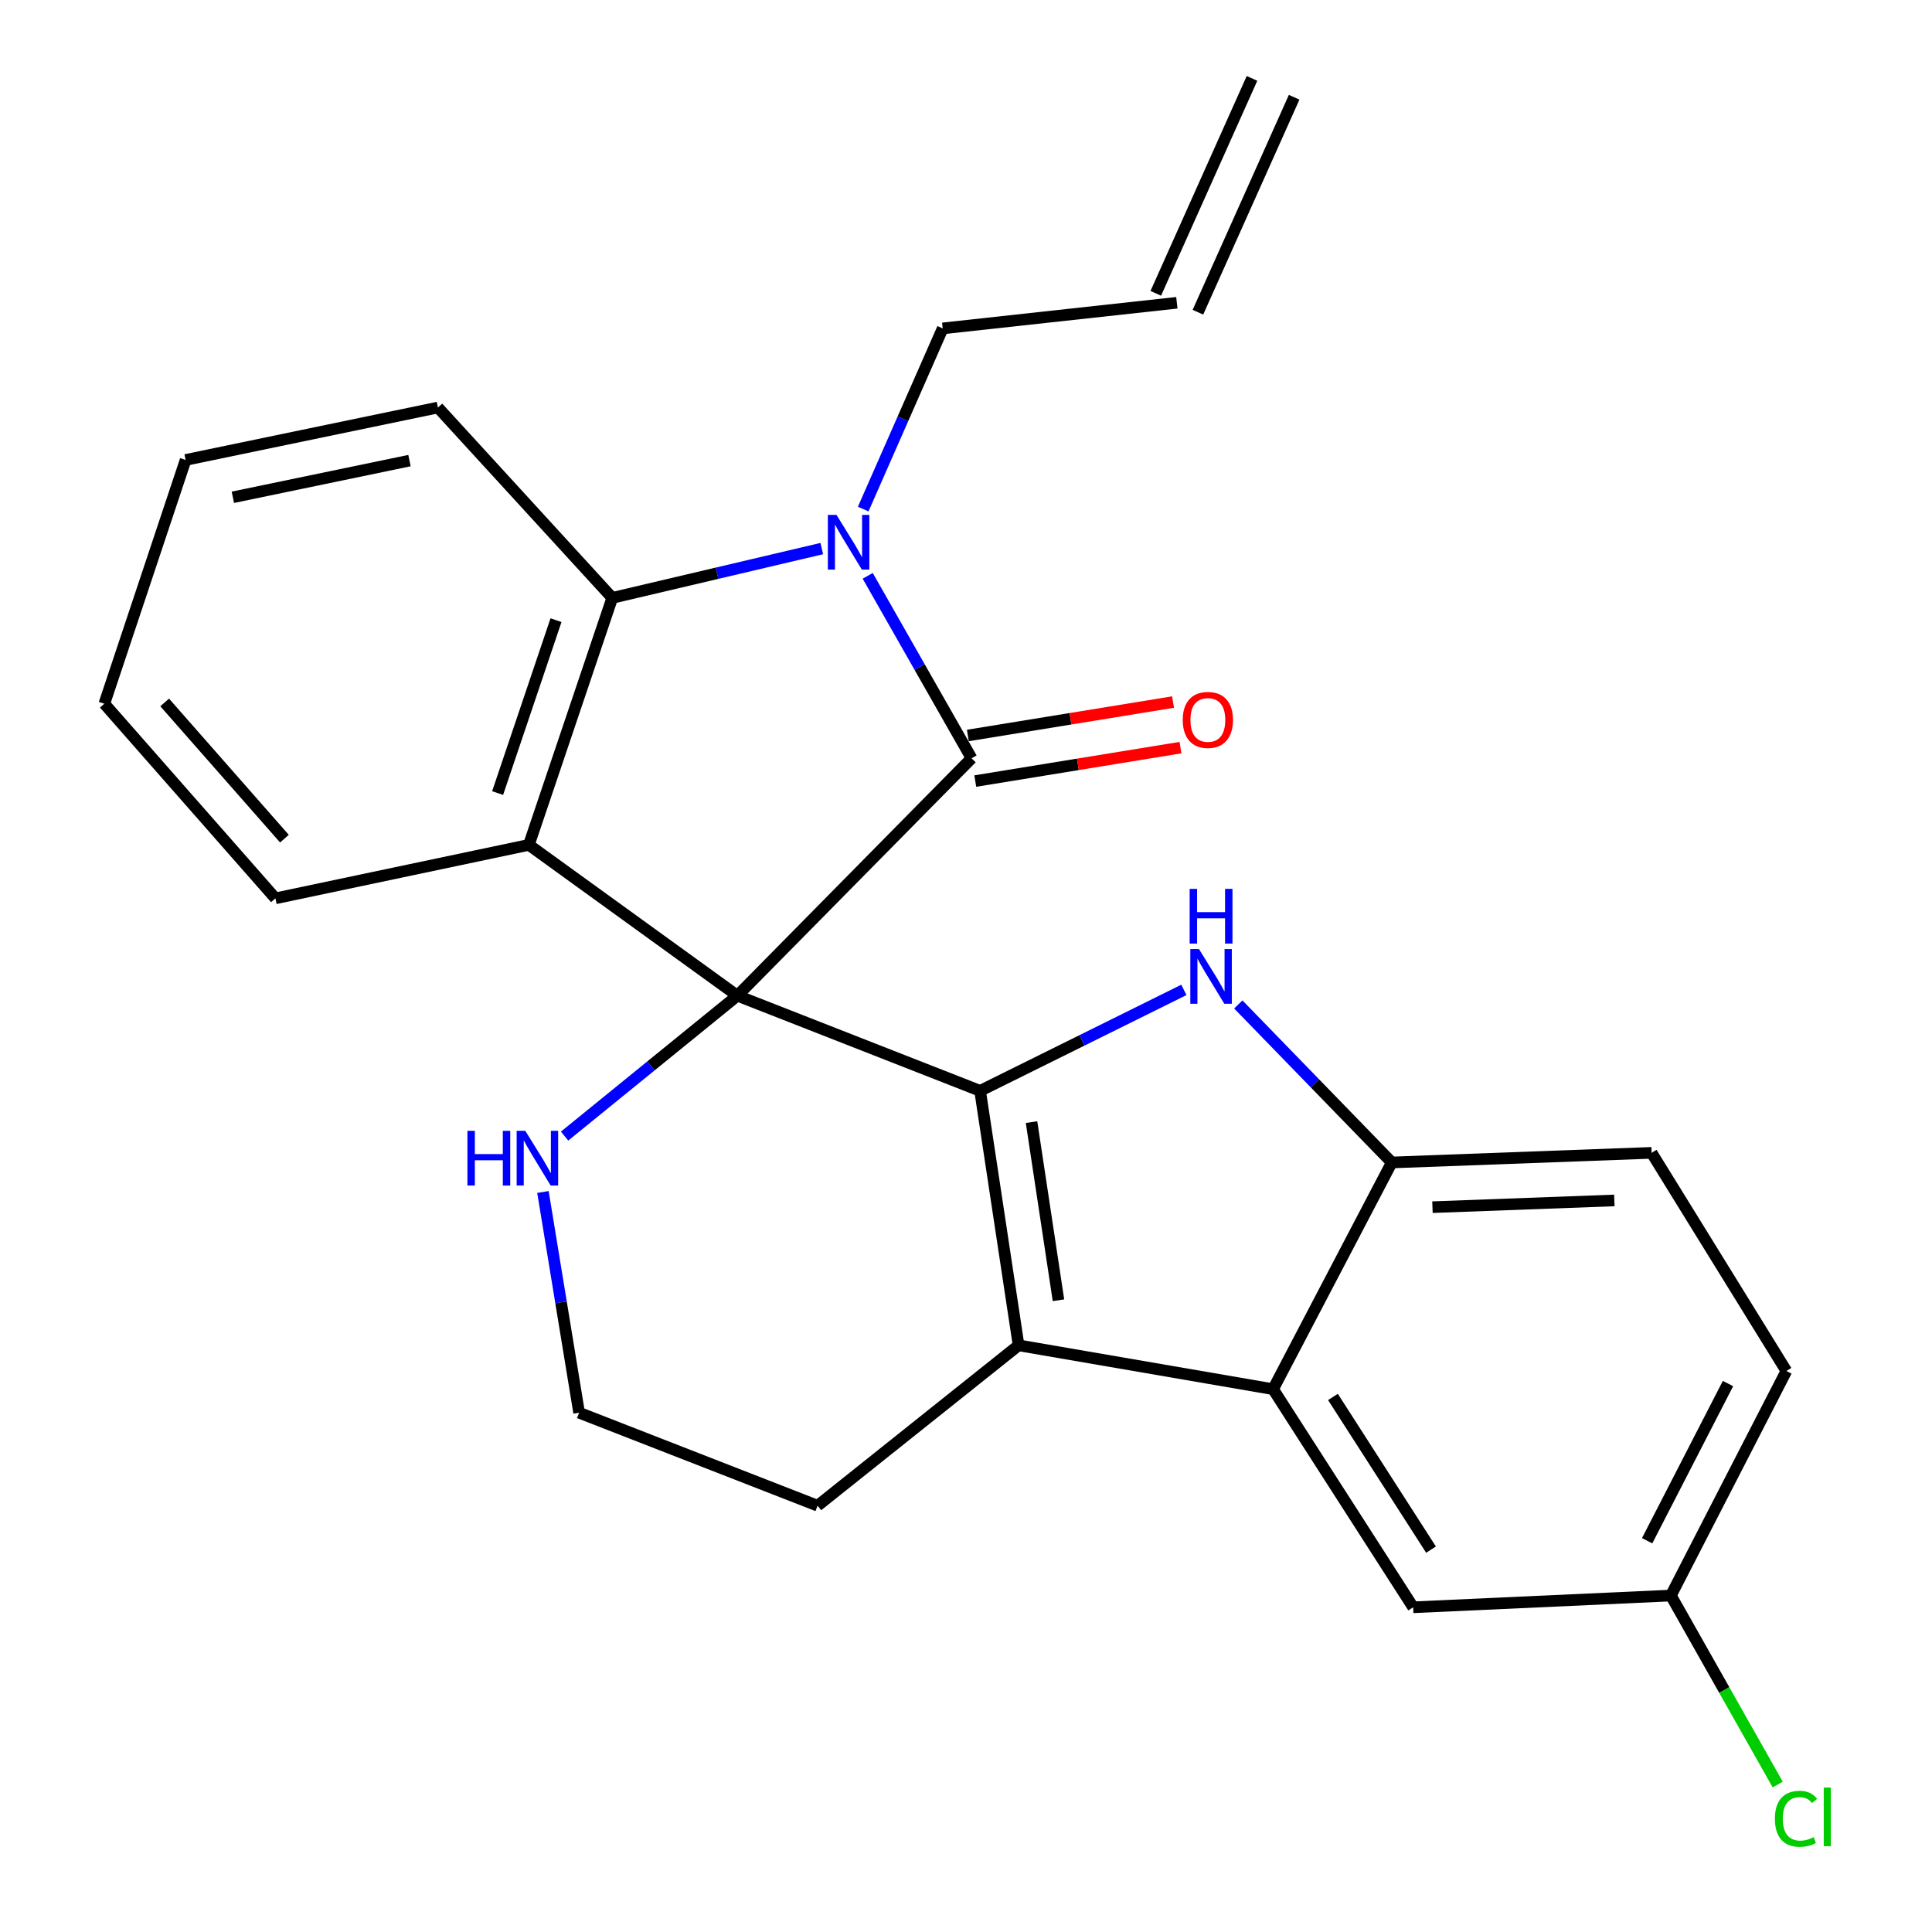 <?xml version='1.0' encoding='iso-8859-1'?>
<svg version='1.1' baseProfile='full'
              xmlns='http://www.w3.org/2000/svg'
                      xmlns:rdkit='http://www.rdkit.org/xml'
                      xmlns:xlink='http://www.w3.org/1999/xlink'
                  xml:space='preserve'
width='1000px' height='1000px' viewBox='0 0 1000 1000'>
<!-- END OF HEADER -->
<rect style='opacity:1.0;fill:#FFFFFF;stroke:none' width='1000' height='1000' x='0' y='0'> </rect>
<path class='bond-0' d='M 381.654,515.366 L 507.298,564.617' style='fill:none;fill-rule:evenodd;stroke:#000000;stroke-width:6px;stroke-linecap:butt;stroke-linejoin:miter;stroke-opacity:1' />
<path class='bond-1' d='M 381.654,515.366 L 502.876,392.484' style='fill:none;fill-rule:evenodd;stroke:#000000;stroke-width:6px;stroke-linecap:butt;stroke-linejoin:miter;stroke-opacity:1' />
<path class='bond-3' d='M 381.654,515.366 L 273.737,437.313' style='fill:none;fill-rule:evenodd;stroke:#000000;stroke-width:6px;stroke-linecap:butt;stroke-linejoin:miter;stroke-opacity:1' />
<path class='bond-9' d='M 381.654,515.366 L 336.943,551.701' style='fill:none;fill-rule:evenodd;stroke:#000000;stroke-width:6px;stroke-linecap:butt;stroke-linejoin:miter;stroke-opacity:1' />
<path class='bond-9' d='M 336.943,551.701 L 292.233,588.036' style='fill:none;fill-rule:evenodd;stroke:#0000FF;stroke-width:6px;stroke-linecap:butt;stroke-linejoin:miter;stroke-opacity:1' />
<path class='bond-4' d='M 507.298,564.617 L 560.035,538.492' style='fill:none;fill-rule:evenodd;stroke:#000000;stroke-width:6px;stroke-linecap:butt;stroke-linejoin:miter;stroke-opacity:1' />
<path class='bond-4' d='M 560.035,538.492 L 612.772,512.366' style='fill:none;fill-rule:evenodd;stroke:#0000FF;stroke-width:6px;stroke-linecap:butt;stroke-linejoin:miter;stroke-opacity:1' />
<path class='bond-5' d='M 507.298,564.617 L 527.217,696.343' style='fill:none;fill-rule:evenodd;stroke:#000000;stroke-width:6px;stroke-linecap:butt;stroke-linejoin:miter;stroke-opacity:1' />
<path class='bond-5' d='M 533.919,580.803 L 547.862,673.011' style='fill:none;fill-rule:evenodd;stroke:#000000;stroke-width:6px;stroke-linecap:butt;stroke-linejoin:miter;stroke-opacity:1' />
<path class='bond-2' d='M 502.876,392.484 L 475.999,345.268' style='fill:none;fill-rule:evenodd;stroke:#000000;stroke-width:6px;stroke-linecap:butt;stroke-linejoin:miter;stroke-opacity:1' />
<path class='bond-2' d='M 475.999,345.268 L 449.122,298.052' style='fill:none;fill-rule:evenodd;stroke:#0000FF;stroke-width:6px;stroke-linecap:butt;stroke-linejoin:miter;stroke-opacity:1' />
<path class='bond-10' d='M 504.799,404.279 L 557.905,395.625' style='fill:none;fill-rule:evenodd;stroke:#000000;stroke-width:6px;stroke-linecap:butt;stroke-linejoin:miter;stroke-opacity:1' />
<path class='bond-10' d='M 557.905,395.625 L 611.012,386.971' style='fill:none;fill-rule:evenodd;stroke:#FF0000;stroke-width:6px;stroke-linecap:butt;stroke-linejoin:miter;stroke-opacity:1' />
<path class='bond-10' d='M 500.954,380.688 L 554.061,372.034' style='fill:none;fill-rule:evenodd;stroke:#000000;stroke-width:6px;stroke-linecap:butt;stroke-linejoin:miter;stroke-opacity:1' />
<path class='bond-10' d='M 554.061,372.034 L 607.168,363.38' style='fill:none;fill-rule:evenodd;stroke:#FF0000;stroke-width:6px;stroke-linecap:butt;stroke-linejoin:miter;stroke-opacity:1' />
<path class='bond-13' d='M 446.792,263.492 L 467.365,216.738' style='fill:none;fill-rule:evenodd;stroke:#0000FF;stroke-width:6px;stroke-linecap:butt;stroke-linejoin:miter;stroke-opacity:1' />
<path class='bond-13' d='M 467.365,216.738 L 487.938,169.983' style='fill:none;fill-rule:evenodd;stroke:#000000;stroke-width:6px;stroke-linecap:butt;stroke-linejoin:miter;stroke-opacity:1' />
<path class='bond-25' d='M 425.349,283.943 L 371.128,296.704' style='fill:none;fill-rule:evenodd;stroke:#0000FF;stroke-width:6px;stroke-linecap:butt;stroke-linejoin:miter;stroke-opacity:1' />
<path class='bond-25' d='M 371.128,296.704 L 316.906,309.464' style='fill:none;fill-rule:evenodd;stroke:#000000;stroke-width:6px;stroke-linecap:butt;stroke-linejoin:miter;stroke-opacity:1' />
<path class='bond-6' d='M 273.737,437.313 L 316.906,309.464' style='fill:none;fill-rule:evenodd;stroke:#000000;stroke-width:6px;stroke-linecap:butt;stroke-linejoin:miter;stroke-opacity:1' />
<path class='bond-6' d='M 257.567,410.489 L 287.785,320.995' style='fill:none;fill-rule:evenodd;stroke:#000000;stroke-width:6px;stroke-linecap:butt;stroke-linejoin:miter;stroke-opacity:1' />
<path class='bond-18' d='M 273.737,437.313 L 142.555,464.986' style='fill:none;fill-rule:evenodd;stroke:#000000;stroke-width:6px;stroke-linecap:butt;stroke-linejoin:miter;stroke-opacity:1' />
<path class='bond-8' d='M 640.944,519.906 L 680.664,560.799' style='fill:none;fill-rule:evenodd;stroke:#0000FF;stroke-width:6px;stroke-linecap:butt;stroke-linejoin:miter;stroke-opacity:1' />
<path class='bond-8' d='M 680.664,560.799 L 720.384,601.692' style='fill:none;fill-rule:evenodd;stroke:#000000;stroke-width:6px;stroke-linecap:butt;stroke-linejoin:miter;stroke-opacity:1' />
<path class='bond-7' d='M 527.217,696.343 L 658.943,719.037' style='fill:none;fill-rule:evenodd;stroke:#000000;stroke-width:6px;stroke-linecap:butt;stroke-linejoin:miter;stroke-opacity:1' />
<path class='bond-26' d='M 527.217,696.343 L 423.177,779.349' style='fill:none;fill-rule:evenodd;stroke:#000000;stroke-width:6px;stroke-linecap:butt;stroke-linejoin:miter;stroke-opacity:1' />
<path class='bond-22' d='M 316.906,309.464 L 226.677,210.935' style='fill:none;fill-rule:evenodd;stroke:#000000;stroke-width:6px;stroke-linecap:butt;stroke-linejoin:miter;stroke-opacity:1' />
<path class='bond-11' d='M 658.943,719.037 L 731.458,831.933' style='fill:none;fill-rule:evenodd;stroke:#000000;stroke-width:6px;stroke-linecap:butt;stroke-linejoin:miter;stroke-opacity:1' />
<path class='bond-11' d='M 689.931,723.054 L 740.692,802.081' style='fill:none;fill-rule:evenodd;stroke:#000000;stroke-width:6px;stroke-linecap:butt;stroke-linejoin:miter;stroke-opacity:1' />
<path class='bond-27' d='M 658.943,719.037 L 720.384,601.692' style='fill:none;fill-rule:evenodd;stroke:#000000;stroke-width:6px;stroke-linecap:butt;stroke-linejoin:miter;stroke-opacity:1' />
<path class='bond-12' d='M 720.384,601.692 L 854.872,596.712' style='fill:none;fill-rule:evenodd;stroke:#000000;stroke-width:6px;stroke-linecap:butt;stroke-linejoin:miter;stroke-opacity:1' />
<path class='bond-12' d='M 741.441,624.83 L 835.583,621.345' style='fill:none;fill-rule:evenodd;stroke:#000000;stroke-width:6px;stroke-linecap:butt;stroke-linejoin:miter;stroke-opacity:1' />
<path class='bond-19' d='M 281.026,616.972 L 290.388,674.093' style='fill:none;fill-rule:evenodd;stroke:#0000FF;stroke-width:6px;stroke-linecap:butt;stroke-linejoin:miter;stroke-opacity:1' />
<path class='bond-19' d='M 290.388,674.093 L 299.75,731.213' style='fill:none;fill-rule:evenodd;stroke:#000000;stroke-width:6px;stroke-linecap:butt;stroke-linejoin:miter;stroke-opacity:1' />
<path class='bond-16' d='M 731.458,831.933 L 864.844,825.852' style='fill:none;fill-rule:evenodd;stroke:#000000;stroke-width:6px;stroke-linecap:butt;stroke-linejoin:miter;stroke-opacity:1' />
<path class='bond-20' d='M 854.872,596.712 L 924.626,709.622' style='fill:none;fill-rule:evenodd;stroke:#000000;stroke-width:6px;stroke-linecap:butt;stroke-linejoin:miter;stroke-opacity:1' />
<path class='bond-14' d='M 487.938,169.983 L 609.134,156.718' style='fill:none;fill-rule:evenodd;stroke:#000000;stroke-width:6px;stroke-linecap:butt;stroke-linejoin:miter;stroke-opacity:1' />
<path class='bond-15' d='M 620.042,161.601 L 669.85,50.338' style='fill:none;fill-rule:evenodd;stroke:#000000;stroke-width:6px;stroke-linecap:butt;stroke-linejoin:miter;stroke-opacity:1' />
<path class='bond-15' d='M 598.226,151.835 L 648.035,40.572' style='fill:none;fill-rule:evenodd;stroke:#000000;stroke-width:6px;stroke-linecap:butt;stroke-linejoin:miter;stroke-opacity:1' />
<path class='bond-21' d='M 864.844,825.852 L 892.491,874.762' style='fill:none;fill-rule:evenodd;stroke:#000000;stroke-width:6px;stroke-linecap:butt;stroke-linejoin:miter;stroke-opacity:1' />
<path class='bond-21' d='M 892.491,874.762 L 920.137,923.671' style='fill:none;fill-rule:evenodd;stroke:#00CC00;stroke-width:6px;stroke-linecap:butt;stroke-linejoin:miter;stroke-opacity:1' />
<path class='bond-29' d='M 864.844,825.852 L 924.626,709.622' style='fill:none;fill-rule:evenodd;stroke:#000000;stroke-width:6px;stroke-linecap:butt;stroke-linejoin:miter;stroke-opacity:1' />
<path class='bond-29' d='M 852.556,797.485 L 894.403,716.124' style='fill:none;fill-rule:evenodd;stroke:#000000;stroke-width:6px;stroke-linecap:butt;stroke-linejoin:miter;stroke-opacity:1' />
<path class='bond-17' d='M 423.177,779.349 L 299.75,731.213' style='fill:none;fill-rule:evenodd;stroke:#000000;stroke-width:6px;stroke-linecap:butt;stroke-linejoin:miter;stroke-opacity:1' />
<path class='bond-23' d='M 142.555,464.986 L 53.999,364.253' style='fill:none;fill-rule:evenodd;stroke:#000000;stroke-width:6px;stroke-linecap:butt;stroke-linejoin:miter;stroke-opacity:1' />
<path class='bond-23' d='M 147.223,434.095 L 85.234,363.581' style='fill:none;fill-rule:evenodd;stroke:#000000;stroke-width:6px;stroke-linecap:butt;stroke-linejoin:miter;stroke-opacity:1' />
<path class='bond-28' d='M 226.677,210.935 L 96.079,238.064' style='fill:none;fill-rule:evenodd;stroke:#000000;stroke-width:6px;stroke-linecap:butt;stroke-linejoin:miter;stroke-opacity:1' />
<path class='bond-28' d='M 211.948,238.407 L 120.53,257.397' style='fill:none;fill-rule:evenodd;stroke:#000000;stroke-width:6px;stroke-linecap:butt;stroke-linejoin:miter;stroke-opacity:1' />
<path class='bond-24' d='M 53.999,364.253 L 96.079,238.064' style='fill:none;fill-rule:evenodd;stroke:#000000;stroke-width:6px;stroke-linecap:butt;stroke-linejoin:miter;stroke-opacity:1' />
<path  class='atom-3' d='M 432.971 266.516
L 442.251 281.516
Q 443.171 282.996, 444.651 285.676
Q 446.131 288.356, 446.211 288.516
L 446.211 266.516
L 449.971 266.516
L 449.971 294.836
L 446.091 294.836
L 436.131 278.436
Q 434.971 276.516, 433.731 274.316
Q 432.531 272.116, 432.171 271.436
L 432.171 294.836
L 428.491 294.836
L 428.491 266.516
L 432.971 266.516
' fill='#0000FF'/>
<path  class='atom-5' d='M 620.588 491.234
L 629.868 506.234
Q 630.788 507.714, 632.268 510.394
Q 633.748 513.074, 633.828 513.234
L 633.828 491.234
L 637.588 491.234
L 637.588 519.554
L 633.708 519.554
L 623.748 503.154
Q 622.588 501.234, 621.348 499.034
Q 620.148 496.834, 619.788 496.154
L 619.788 519.554
L 616.108 519.554
L 616.108 491.234
L 620.588 491.234
' fill='#0000FF'/>
<path  class='atom-5' d='M 615.768 460.082
L 619.608 460.082
L 619.608 472.122
L 634.088 472.122
L 634.088 460.082
L 637.928 460.082
L 637.928 488.402
L 634.088 488.402
L 634.088 475.322
L 619.608 475.322
L 619.608 488.402
L 615.768 488.402
L 615.768 460.082
' fill='#0000FF'/>
<path  class='atom-10' d='M 241.939 585.314
L 245.779 585.314
L 245.779 597.354
L 260.259 597.354
L 260.259 585.314
L 264.099 585.314
L 264.099 613.634
L 260.259 613.634
L 260.259 600.554
L 245.779 600.554
L 245.779 613.634
L 241.939 613.634
L 241.939 585.314
' fill='#0000FF'/>
<path  class='atom-10' d='M 271.899 585.314
L 281.179 600.314
Q 282.099 601.794, 283.579 604.474
Q 285.059 607.154, 285.139 607.314
L 285.139 585.314
L 288.899 585.314
L 288.899 613.634
L 285.019 613.634
L 275.059 597.234
Q 273.899 595.314, 272.659 593.114
Q 271.459 590.914, 271.099 590.234
L 271.099 613.634
L 267.419 613.634
L 267.419 585.314
L 271.899 585.314
' fill='#0000FF'/>
<path  class='atom-11' d='M 612.188 372.632
Q 612.188 365.832, 615.548 362.032
Q 618.908 358.232, 625.188 358.232
Q 631.468 358.232, 634.828 362.032
Q 638.188 365.832, 638.188 372.632
Q 638.188 379.512, 634.788 383.432
Q 631.388 387.312, 625.188 387.312
Q 618.948 387.312, 615.548 383.432
Q 612.188 379.552, 612.188 372.632
M 625.188 384.112
Q 629.508 384.112, 631.828 381.232
Q 634.188 378.312, 634.188 372.632
Q 634.188 367.072, 631.828 364.272
Q 629.508 361.432, 625.188 361.432
Q 620.868 361.432, 618.508 364.232
Q 616.188 367.032, 616.188 372.632
Q 616.188 378.352, 618.508 381.232
Q 620.868 384.112, 625.188 384.112
' fill='#FF0000'/>
<path  class='atom-22' d='M 918.685 941.402
Q 918.685 934.362, 921.965 930.682
Q 925.285 926.962, 931.565 926.962
Q 937.405 926.962, 940.525 931.082
L 937.885 933.242
Q 935.605 930.242, 931.565 930.242
Q 927.285 930.242, 925.005 933.122
Q 922.765 935.962, 922.765 941.402
Q 922.765 947.002, 925.085 949.882
Q 927.445 952.762, 932.005 952.762
Q 935.125 952.762, 938.765 950.882
L 939.885 953.882
Q 938.405 954.842, 936.165 955.402
Q 933.925 955.962, 931.445 955.962
Q 925.285 955.962, 921.965 952.202
Q 918.685 948.442, 918.685 941.402
' fill='#00CC00'/>
<path  class='atom-22' d='M 943.965 925.242
L 947.645 925.242
L 947.645 955.602
L 943.965 955.602
L 943.965 925.242
' fill='#00CC00'/>
</svg>
